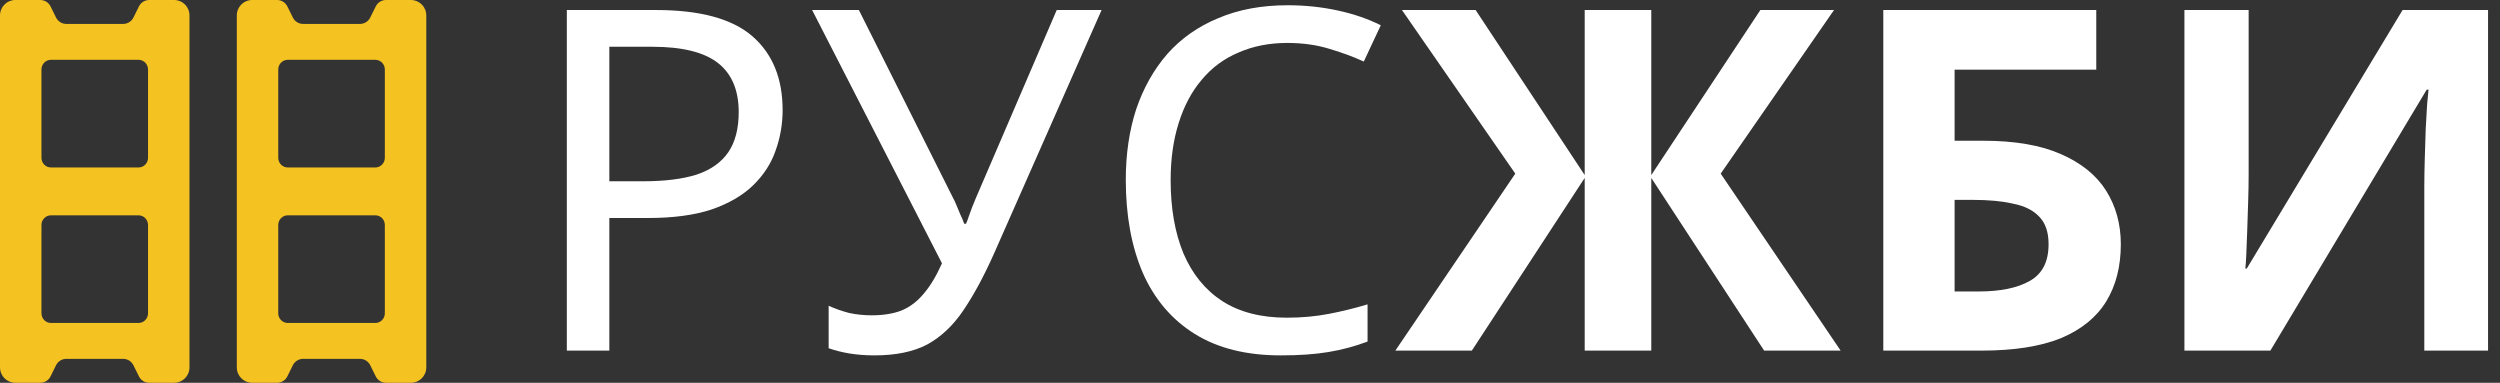 <svg
    xmlns="http://www.w3.org/2000/svg"
    width="209"
    height="32"
    viewBox="0 0 209 32"
    fill="none"
>
    <rect x="0" y="0" width="209" height="32" fill="#333333" stroke="none"/>
    <path
    d="M54.848 0.838C58.532 0.838 61.217 1.569 62.901 3.032C64.585 4.494 65.427 6.554 65.427 9.213C65.427 10.382 65.23 11.512 64.835 12.602C64.467 13.666 63.848 14.623 62.98 15.473C62.111 16.324 60.953 17.002 59.506 17.507C58.059 17.986 56.282 18.225 54.177 18.225H50.94V29.311H47.387V0.838H54.848ZM54.532 3.909H50.94V15.154H53.782C55.572 15.154 57.058 14.968 58.243 14.596C59.427 14.197 60.309 13.572 60.888 12.722C61.467 11.871 61.756 10.755 61.756 9.372C61.756 7.538 61.177 6.169 60.019 5.265C58.861 4.361 57.032 3.909 54.532 3.909Z"
    fill="white"
    />
    <path
    d="M83.092 21.216C82.25 23.103 81.394 24.685 80.526 25.961C79.684 27.211 78.684 28.154 77.526 28.793C76.368 29.404 74.894 29.71 73.104 29.71C72.368 29.71 71.67 29.657 71.012 29.55C70.38 29.444 69.802 29.298 69.275 29.112V25.562C69.802 25.802 70.367 26.001 70.973 26.161C71.578 26.294 72.21 26.36 72.868 26.36C73.841 26.36 74.67 26.227 75.355 25.961C76.065 25.669 76.684 25.203 77.21 24.566C77.763 23.927 78.276 23.077 78.749 22.013L67.894 0.838H71.802L79.657 16.51C79.763 16.696 79.868 16.922 79.973 17.188C80.079 17.427 80.184 17.68 80.289 17.946C80.421 18.212 80.526 18.464 80.605 18.703H80.763C80.842 18.517 80.921 18.305 81 18.065C81.105 17.8 81.197 17.547 81.276 17.308C81.381 17.042 81.473 16.816 81.552 16.63L88.342 0.838H92.093L83.092 21.216Z"
    fill="white"
    />
    <path
    d="M107.617 3.59C106.117 3.59 104.762 3.856 103.551 4.387C102.34 4.892 101.314 5.65 100.472 6.66C99.63 7.644 98.985 8.854 98.537 10.289C98.09 11.698 97.866 13.293 97.866 15.075C97.866 17.414 98.222 19.448 98.932 21.176C99.669 22.904 100.748 24.233 102.169 25.164C103.617 26.094 105.419 26.559 107.577 26.559C108.814 26.559 109.986 26.453 111.091 26.24C112.196 26.028 113.275 25.762 114.328 25.443V28.553C113.275 28.952 112.183 29.244 111.051 29.431C109.946 29.617 108.617 29.71 107.064 29.71C104.196 29.71 101.801 29.112 99.88 27.915C97.958 26.719 96.511 25.017 95.537 22.811C94.59 20.604 94.116 18.012 94.116 15.035C94.116 12.881 94.406 10.914 94.984 9.133C95.59 7.352 96.458 5.81 97.59 4.507C98.748 3.204 100.169 2.207 101.853 1.516C103.538 0.798 105.472 0.439 107.656 0.439C109.104 0.439 110.499 0.586 111.841 0.878C113.183 1.171 114.381 1.583 115.433 2.114L114.012 5.145C113.144 4.746 112.17 4.387 111.091 4.068C110.038 3.749 108.88 3.59 107.617 3.59Z"
    fill="white"
    />
    <path
    d="M126.678 14.516L117.203 0.838H123.362L132.481 14.636V0.838H138.047V14.636L147.166 0.838H153.324L143.85 14.516L153.877 29.311H147.482L138.047 14.875V29.311H132.481V14.875L123.046 29.311H116.651L126.678 14.516Z"
    fill="white"
    />
    <path
    d="M157.444 29.311V0.838H175.248V5.823H163.405V11.765H165.773C168.432 11.765 170.603 12.137 172.287 12.881C173.998 13.626 175.261 14.649 176.077 15.952C176.893 17.255 177.301 18.743 177.301 20.418C177.301 22.279 176.893 23.874 176.077 25.203C175.261 26.533 173.998 27.556 172.287 28.274C170.576 28.965 168.366 29.311 165.655 29.311H157.444ZM165.418 24.366C167.234 24.366 168.655 24.074 169.682 23.489C170.734 22.904 171.261 21.88 171.261 20.418C171.261 19.408 170.998 18.637 170.471 18.105C169.971 17.574 169.247 17.215 168.3 17.029C167.379 16.816 166.26 16.71 164.944 16.71H163.405V24.366H165.418Z"
    fill="white"
    />
    <path
    d="M182.618 0.838H187.987V14.596C187.987 15.261 187.974 16.005 187.947 16.829C187.921 17.653 187.895 18.464 187.868 19.262C187.842 20.033 187.816 20.711 187.789 21.296C187.763 21.854 187.737 22.239 187.71 22.452H187.829L200.856 0.838H208.001V29.311H202.672V15.633C202.672 14.915 202.685 14.131 202.711 13.28C202.738 12.403 202.764 11.565 202.79 10.768C202.843 9.97 202.882 9.279 202.909 8.694C202.961 8.083 203.001 7.684 203.027 7.498H202.869L189.803 29.311H182.618V0.838Z"
    fill="white"
    />
    <path
    d="M25.758 2L25.338 2C24.976 2 24.645 1.793 24.483 1.466L24.022 0.534C23.942 0.373 23.82 0.239 23.669 0.144C23.518 0.05 23.344 -6.4036e-06 23.167 -5.50113e-07L21.073 -6.42578e-07C20.368 -6.73666e-07 19.798 0.577 19.798 1.288L19.798 30.712C19.798 31.424 20.368 32 21.073 32L23.167 32C23.529 32 23.86 31.793 24.022 31.466L24.483 30.534C24.562 30.373 24.684 30.238 24.836 30.144C24.987 30.05 25.161 30 25.338 30L30.096 30C30.458 30 30.789 30.207 30.951 30.534L31.413 31.466C31.492 31.627 31.614 31.761 31.765 31.856C31.916 31.95 32.09 32 32.268 32L34.362 32C35.066 32 35.637 31.424 35.637 30.712L35.637 2M35.637 20.714L35.637 1.288C35.637 0.577 35.066 -2.46844e-08 34.362 -5.57725e-08L32.268 -1.48237e-07C31.906 -1.64229e-07 31.575 0.207 31.413 0.534L30.951 1.466C30.872 1.627 30.75 1.761 30.599 1.856C30.448 1.95 30.274 2 30.096 2L32.794 2M24.059 14C23.619 14 23.262 13.64 23.262 13.195L23.262 5.805C23.262 5.36 23.619 5 24.059 5L31.375 5C31.815 5 32.172 5.36 32.172 5.805L32.172 13.195C32.172 13.64 31.815 14 31.375 14L24.059 14ZM24.059 27C23.619 27 23.262 26.64 23.262 26.195L23.262 18.805C23.262 18.36 23.619 18 24.059 18L31.375 18C31.815 18 32.172 18.36 32.172 18.805L32.172 26.195C32.172 26.64 31.815 27 31.375 27L24.059 27Z"
    fill="#F4C221"
    />
    <path
    d="M5.961 2L5.541 2C5.179 2 4.848 1.793 4.686 1.466L4.225 0.534C4.145 0.373 4.023 0.239 3.872 0.144C3.721 0.05 3.547 -6.4036e-06 3.37 -5.50113e-07L1.276 -6.42578e-07C0.572 -6.73666e-07 0.001 0.577 0.001 1.288L0.001 30.712C0.001 31.424 0.572 32 1.276 32L3.37 32C3.732 32 4.063 31.793 4.225 31.466L4.686 30.534C4.766 30.373 4.888 30.238 5.039 30.144C5.19 30.05 5.364 30 5.541 30L10.299 30C10.661 30 10.992 30.207 11.154 30.534L11.616 31.466C11.695 31.627 11.817 31.761 11.968 31.856C12.119 31.95 12.293 32 12.471 32L14.565 32C15.269 32 15.84 31.424 15.84 30.712L15.84 2M15.84 20.714L15.84 1.288C15.84 0.577 15.269 -2.46844e-08 14.565 -5.57725e-08L12.471 -1.48237e-07C12.109 -1.64229e-07 11.778 0.207 11.616 0.534L11.155 1.466C11.075 1.627 10.953 1.761 10.802 1.856C10.651 1.95 10.477 2 10.299 2L12.997 2M4.262 14C3.822 14 3.466 13.64 3.466 13.195L3.466 5.805C3.466 5.36 3.822 5 4.262 5L11.578 5C12.018 5 12.375 5.36 12.375 5.805L12.375 13.195C12.375 13.64 12.018 14 11.578 14L4.262 14ZM4.262 27C3.822 27 3.466 26.64 3.466 26.195L3.466 18.805C3.466 18.36 3.822 18 4.262 18L11.578 18C12.018 18 12.375 18.36 12.375 18.805L12.375 26.195C12.375 26.64 12.018 27 11.578 27L4.262 27Z"
    fill="#F4C221"
    />
</svg>